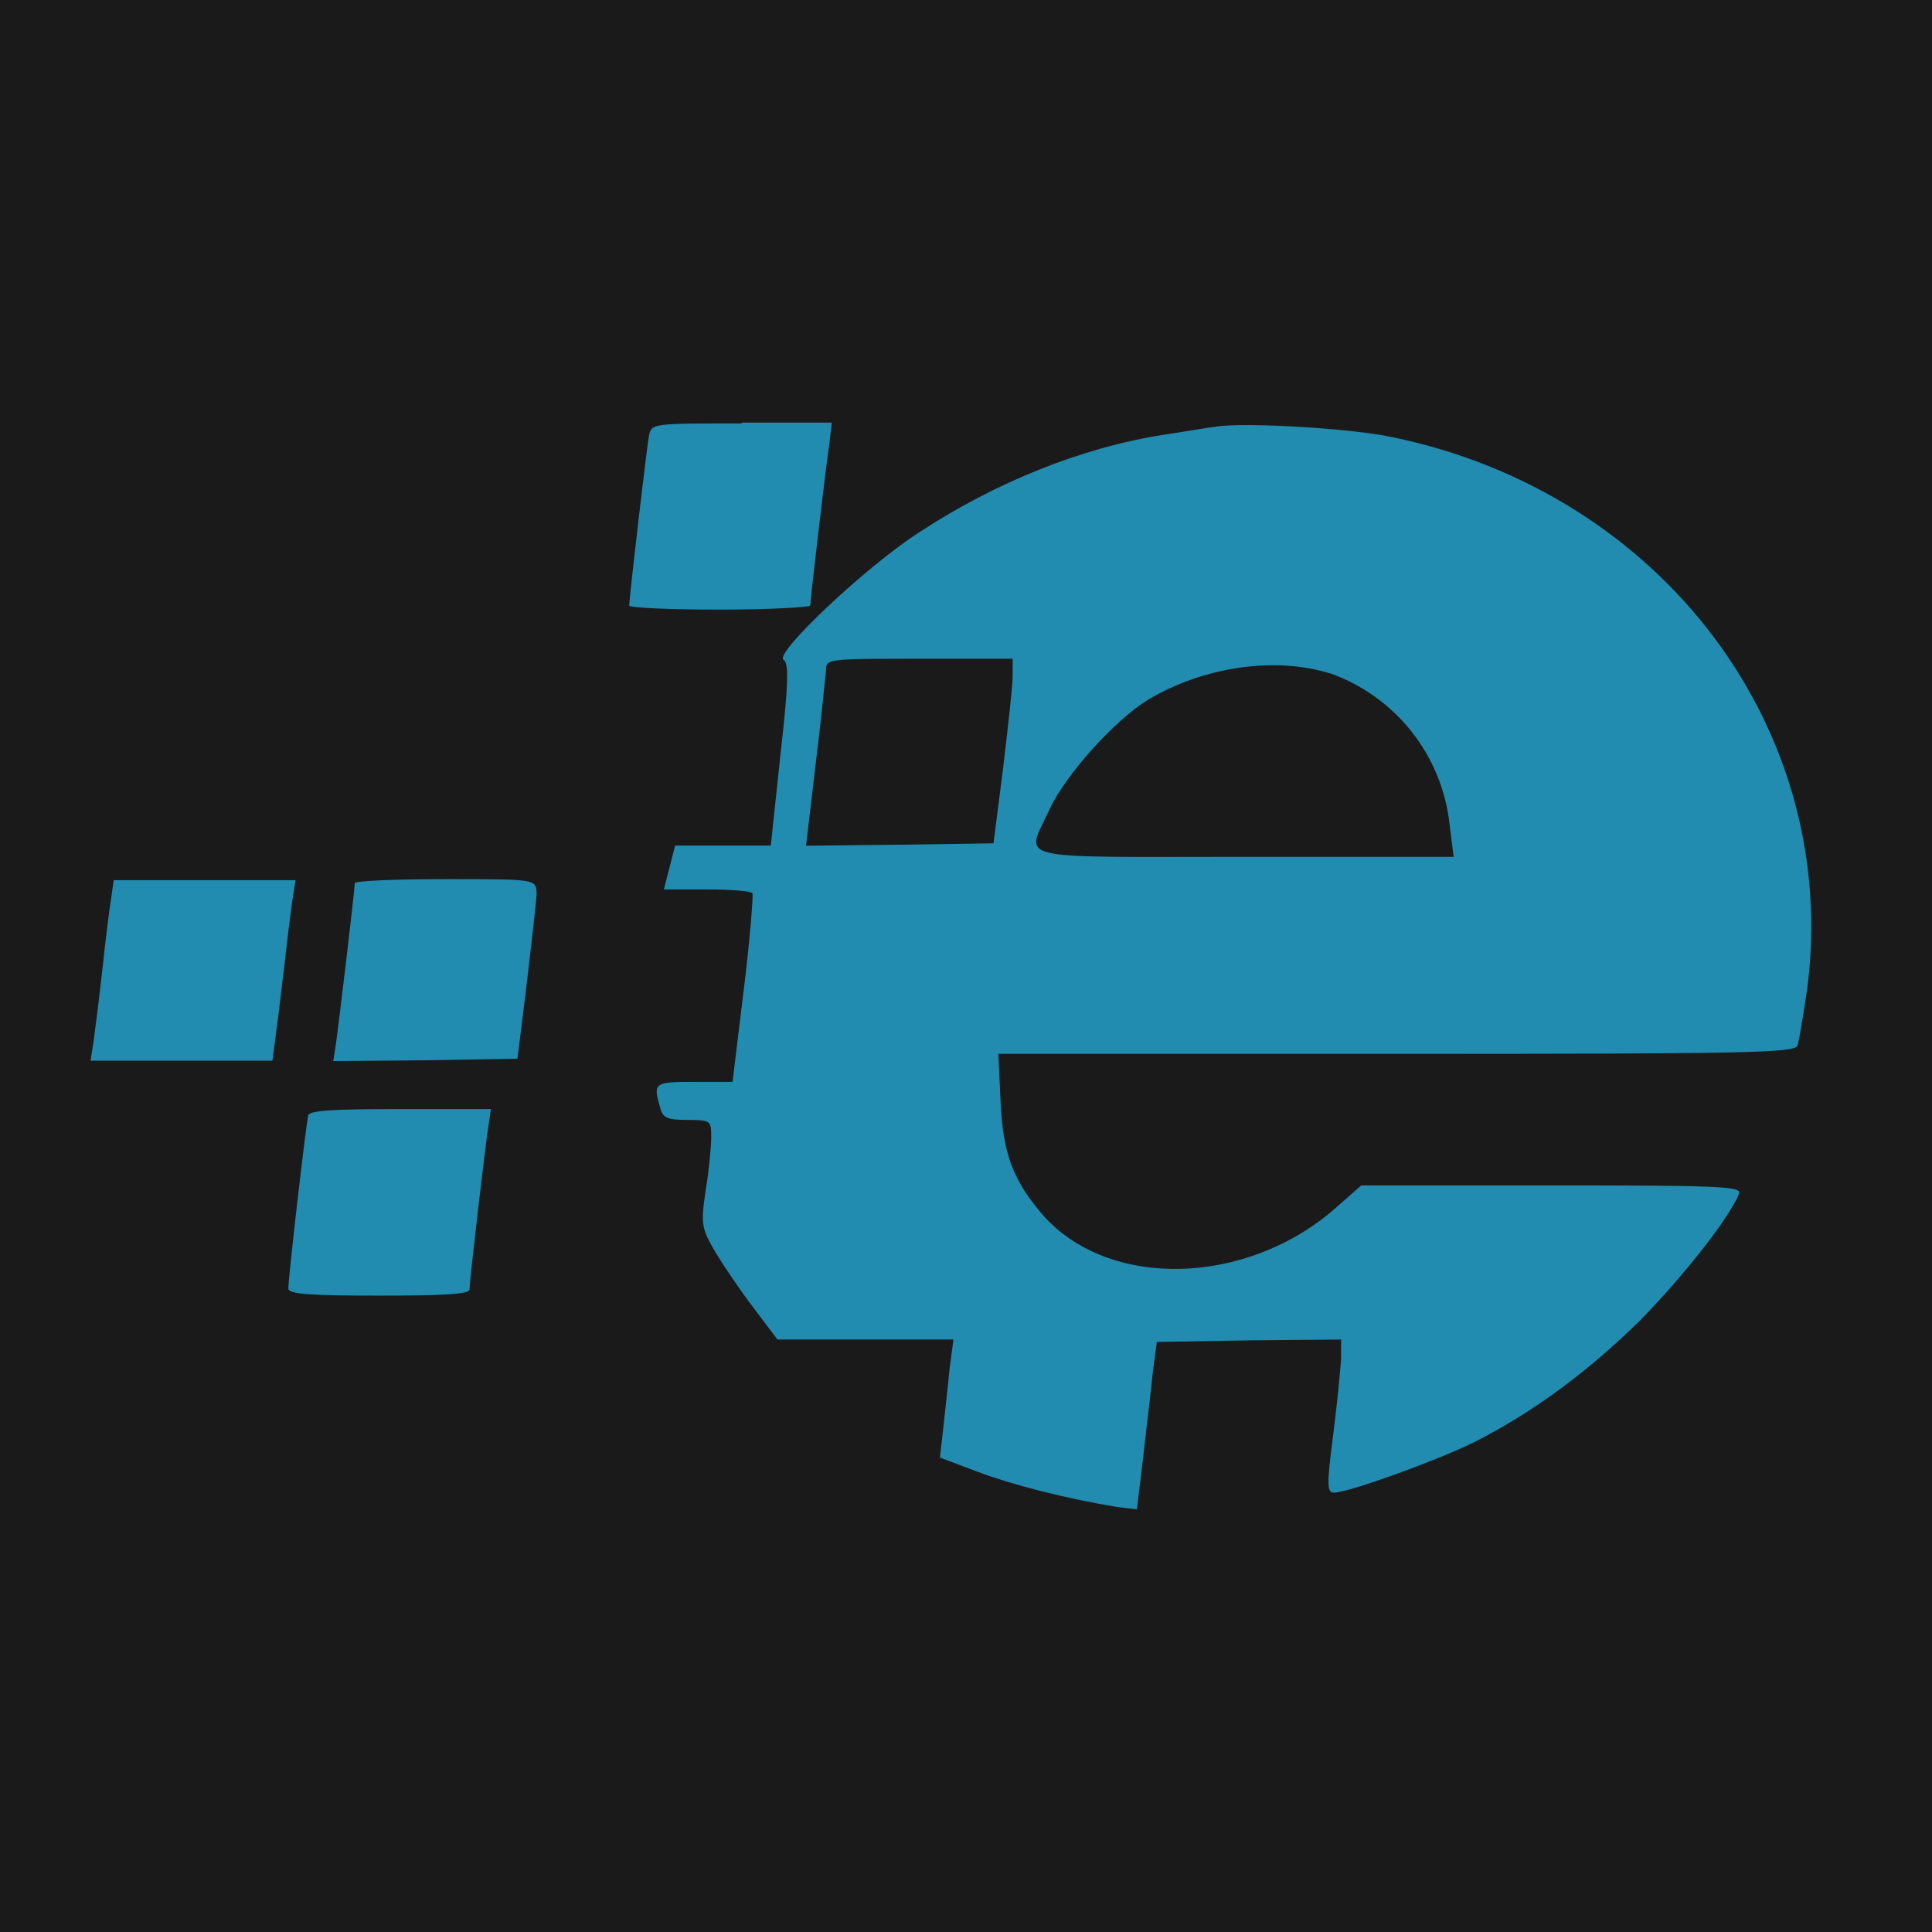 <?xml version="1.0" encoding="UTF-8"?>
<svg xmlns="http://www.w3.org/2000/svg" width="64" height="64" viewBox="0 0 64 64" fill="none">
  <rect width="64" height="64" fill="#1A1A1A"></rect>
  <path d="M24.566 14.027C21.611 14.027 21.585 14.027 21.498 14.427C21.424 14.828 20.844 19.793 20.844 20.06C20.844 20.134 22.192 20.194 23.853 20.194C25.52 20.194 26.841 20.113 26.841 20.06C26.841 19.873 27.341 15.588 27.475 14.687L27.555 14H24.566V14.027ZM40.282 14.133C40.016 14.16 39.282 14.294 38.562 14.4C35.84 14.821 32.958 15.982 30.423 17.651C28.702 18.759 25.64 21.642 25.954 21.855C26.141 21.956 26.114 22.696 25.854 24.992L25.534 28.009H22.365L21.991 29.464H23.419C24.22 29.464 24.9 29.517 24.927 29.597C24.953 29.677 24.846 31.106 24.64 32.767L24.266 35.838H22.999C21.678 35.838 21.625 35.864 21.865 36.678C21.945 37.026 22.098 37.099 22.759 37.099C23.559 37.099 23.559 37.132 23.559 37.686C23.559 38 23.479 38.821 23.372 39.455C23.212 40.536 23.239 40.696 23.686 41.457C23.953 41.911 24.533 42.759 24.953 43.313L25.754 44.374H31.584L31.451 45.375C31.404 45.929 31.297 46.803 31.244 47.33L31.137 48.285L32.378 48.752C33.512 49.179 35.26 49.633 37.001 49.92L37.661 50L37.874 48.231C37.981 47.25 38.141 45.982 38.188 45.455L38.321 44.454L41.39 44.401L44.425 44.374V45.035C44.355 45.882 44.266 46.727 44.158 47.571C43.951 49.186 43.951 49.446 44.192 49.446C44.665 49.446 47.647 48.365 48.814 47.784C50.796 46.783 52.617 45.428 54.331 43.74C55.785 42.258 57.293 40.336 57.613 39.535C57.686 39.301 56.979 39.268 51.403 39.268H45.092L44.245 40.016C41.31 42.599 36.74 42.732 34.546 40.249C33.572 39.115 33.225 38.247 33.145 36.492L33.072 34.91H46.253C57.693 34.91 59.434 34.883 59.541 34.643C59.594 34.51 59.728 33.669 59.861 32.794C60.995 24.205 55.078 16.329 46.119 14.48C44.772 14.187 41.183 13.98 40.282 14.133ZM33.545 22.409C33.545 22.73 33.385 24.131 33.225 25.479L32.911 27.936L29.79 27.982L26.701 28.016L27.015 25.346C27.201 23.864 27.335 22.463 27.361 22.223C27.361 21.822 27.361 21.822 30.45 21.822H33.545V22.409ZM44.058 22.303C45.125 22.681 46.064 23.353 46.765 24.242C47.466 25.132 47.902 26.202 48.021 27.328L48.154 28.383H41.21C33.385 28.383 33.972 28.543 34.759 26.828C35.313 25.633 36.954 23.838 38.035 23.177C39.909 22.062 42.29 21.749 44.058 22.309V22.303ZM3.687 29.718C3.634 30.031 3.5 31.086 3.4 32.04C3.312 32.842 3.214 33.643 3.107 34.443L3 35.137H9.024L9.104 34.529C9.15 34.209 9.284 33.155 9.391 32.227C9.497 31.279 9.631 30.191 9.684 29.824L9.791 29.157H3.767L3.687 29.718ZM14.76 29.123C13.099 29.123 11.752 29.177 11.752 29.257C11.752 29.491 11.198 34.122 11.118 34.65L11.038 35.15L14.107 35.123L17.142 35.07L17.455 32.534C17.616 31.132 17.776 29.811 17.776 29.577C17.749 29.123 17.749 29.123 14.76 29.123ZM13.273 36.739C11.031 36.739 10.271 36.785 10.211 36.946C10.138 37.212 9.551 42.318 9.551 42.685C9.551 42.872 10.291 42.919 12.539 42.919C14.76 42.919 15.554 42.872 15.554 42.712C15.554 42.418 16.081 37.9 16.188 37.239L16.261 36.739H13.273Z" fill="#218BB0"></path>
</svg>
